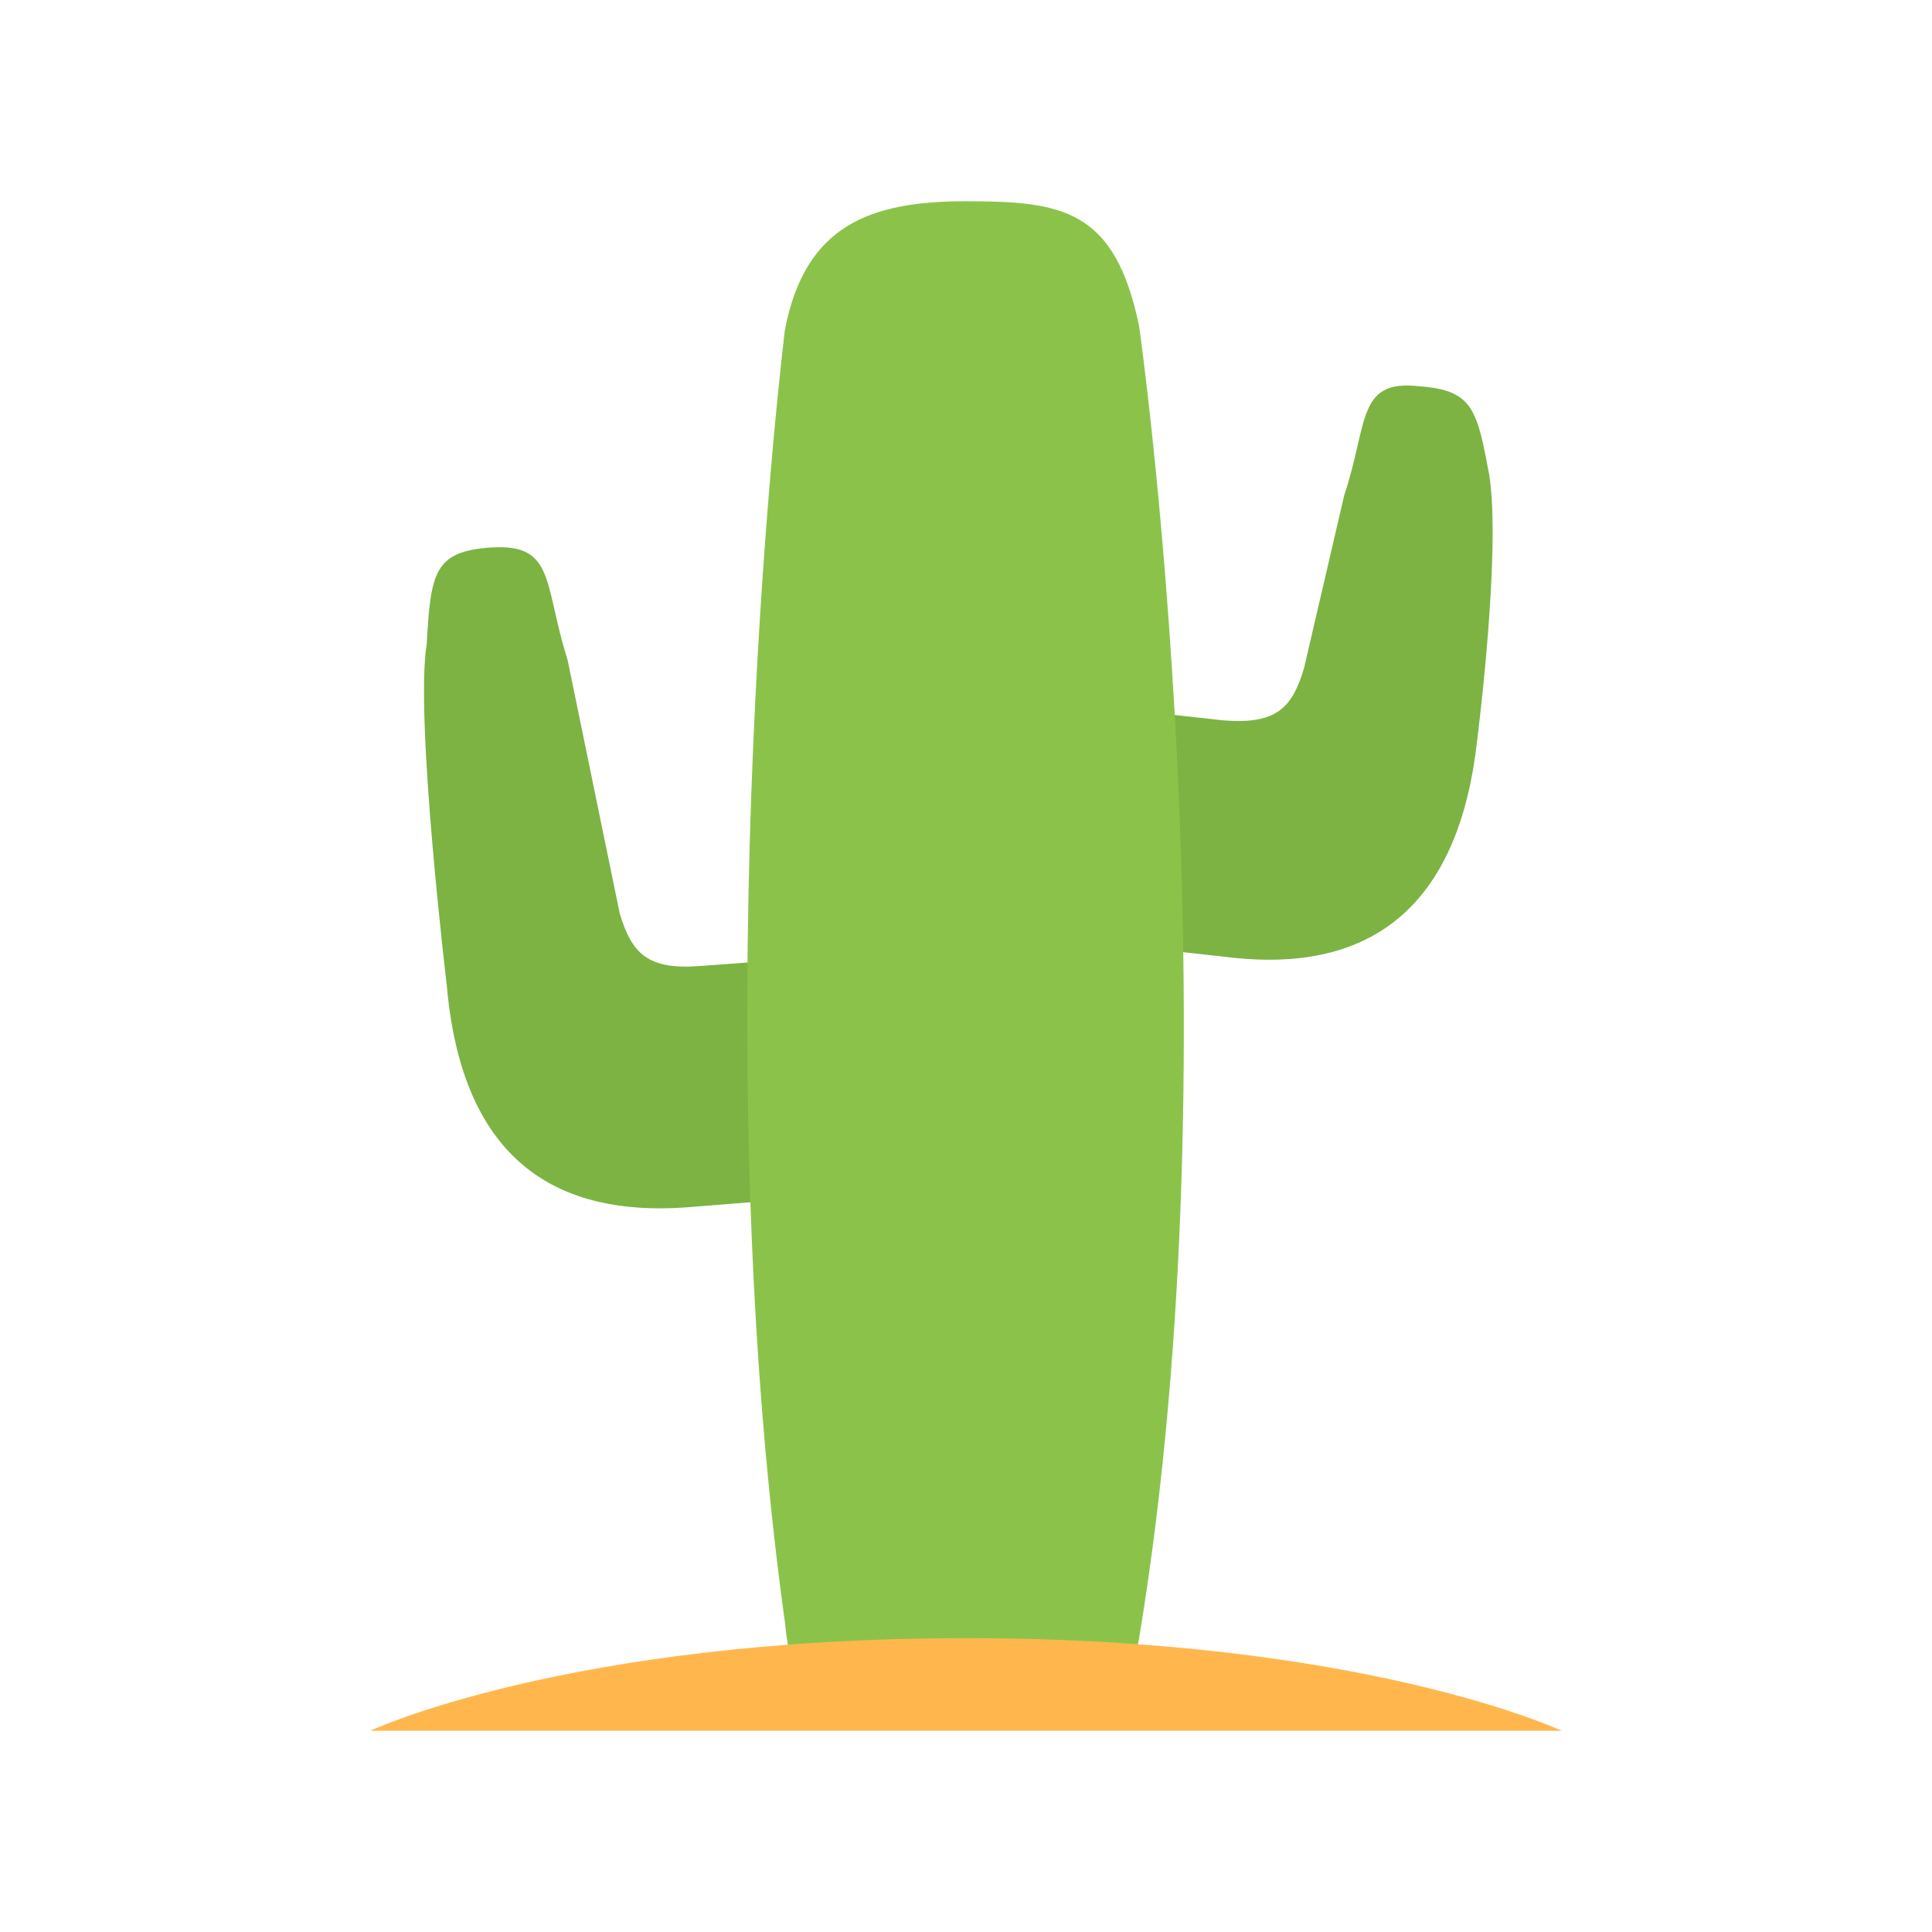 <svg xmlns="http://www.w3.org/2000/svg" viewBox="0 0 48 48"><path d="M35.3 9.602c-1.6-.204-1.3.898-1.902 2.699l-1 4.3c-.296 1-.699 1.399-2 1.297L25 17.301c-1.602-.2-3.102 1-3.2 2.597-.198 1.602 1 3.102 2.598 3.204l6.301.699c3 .3 5.5-.903 6-5.403 0 0 .602-4.699.301-6.597-.3-1.602-.398-2.102-1.7-2.2z" fill="#7cb342"/><path d="M12.2 13.602c1.6-.102 1.3.898 1.902 2.796l1.296 6.301c.301 1 .704 1.403 2 1.301l5.403-.398c1.597-.102 3 1.097 3.199 2.699.102 1.597-1.102 3-2.7 3.199L17 30c-3 .2-5.5-1-5.898-5.5 0 0-.801-6.7-.5-8.5.097-1.8.199-2.3 1.597-2.398z" fill="#7cb342"/><path d="M24 5c-2.398 0-4 .602-4.5 3.2 0 0-2.102 16.902 0 32.1.3 3.2 2 1.2 4.398 1.2 2.403 0 3.801 2.7 4.403-.8 2.5-15.098 0-32.598 0-32.598C27.699 5.199 26.398 5 24 5z" fill="#8bc34a"/><path d="M38.8 43H9.2s4.902-2.3 14.8-2.3S38.8 43 38.8 43z" fill="#ffb74d"/></svg>